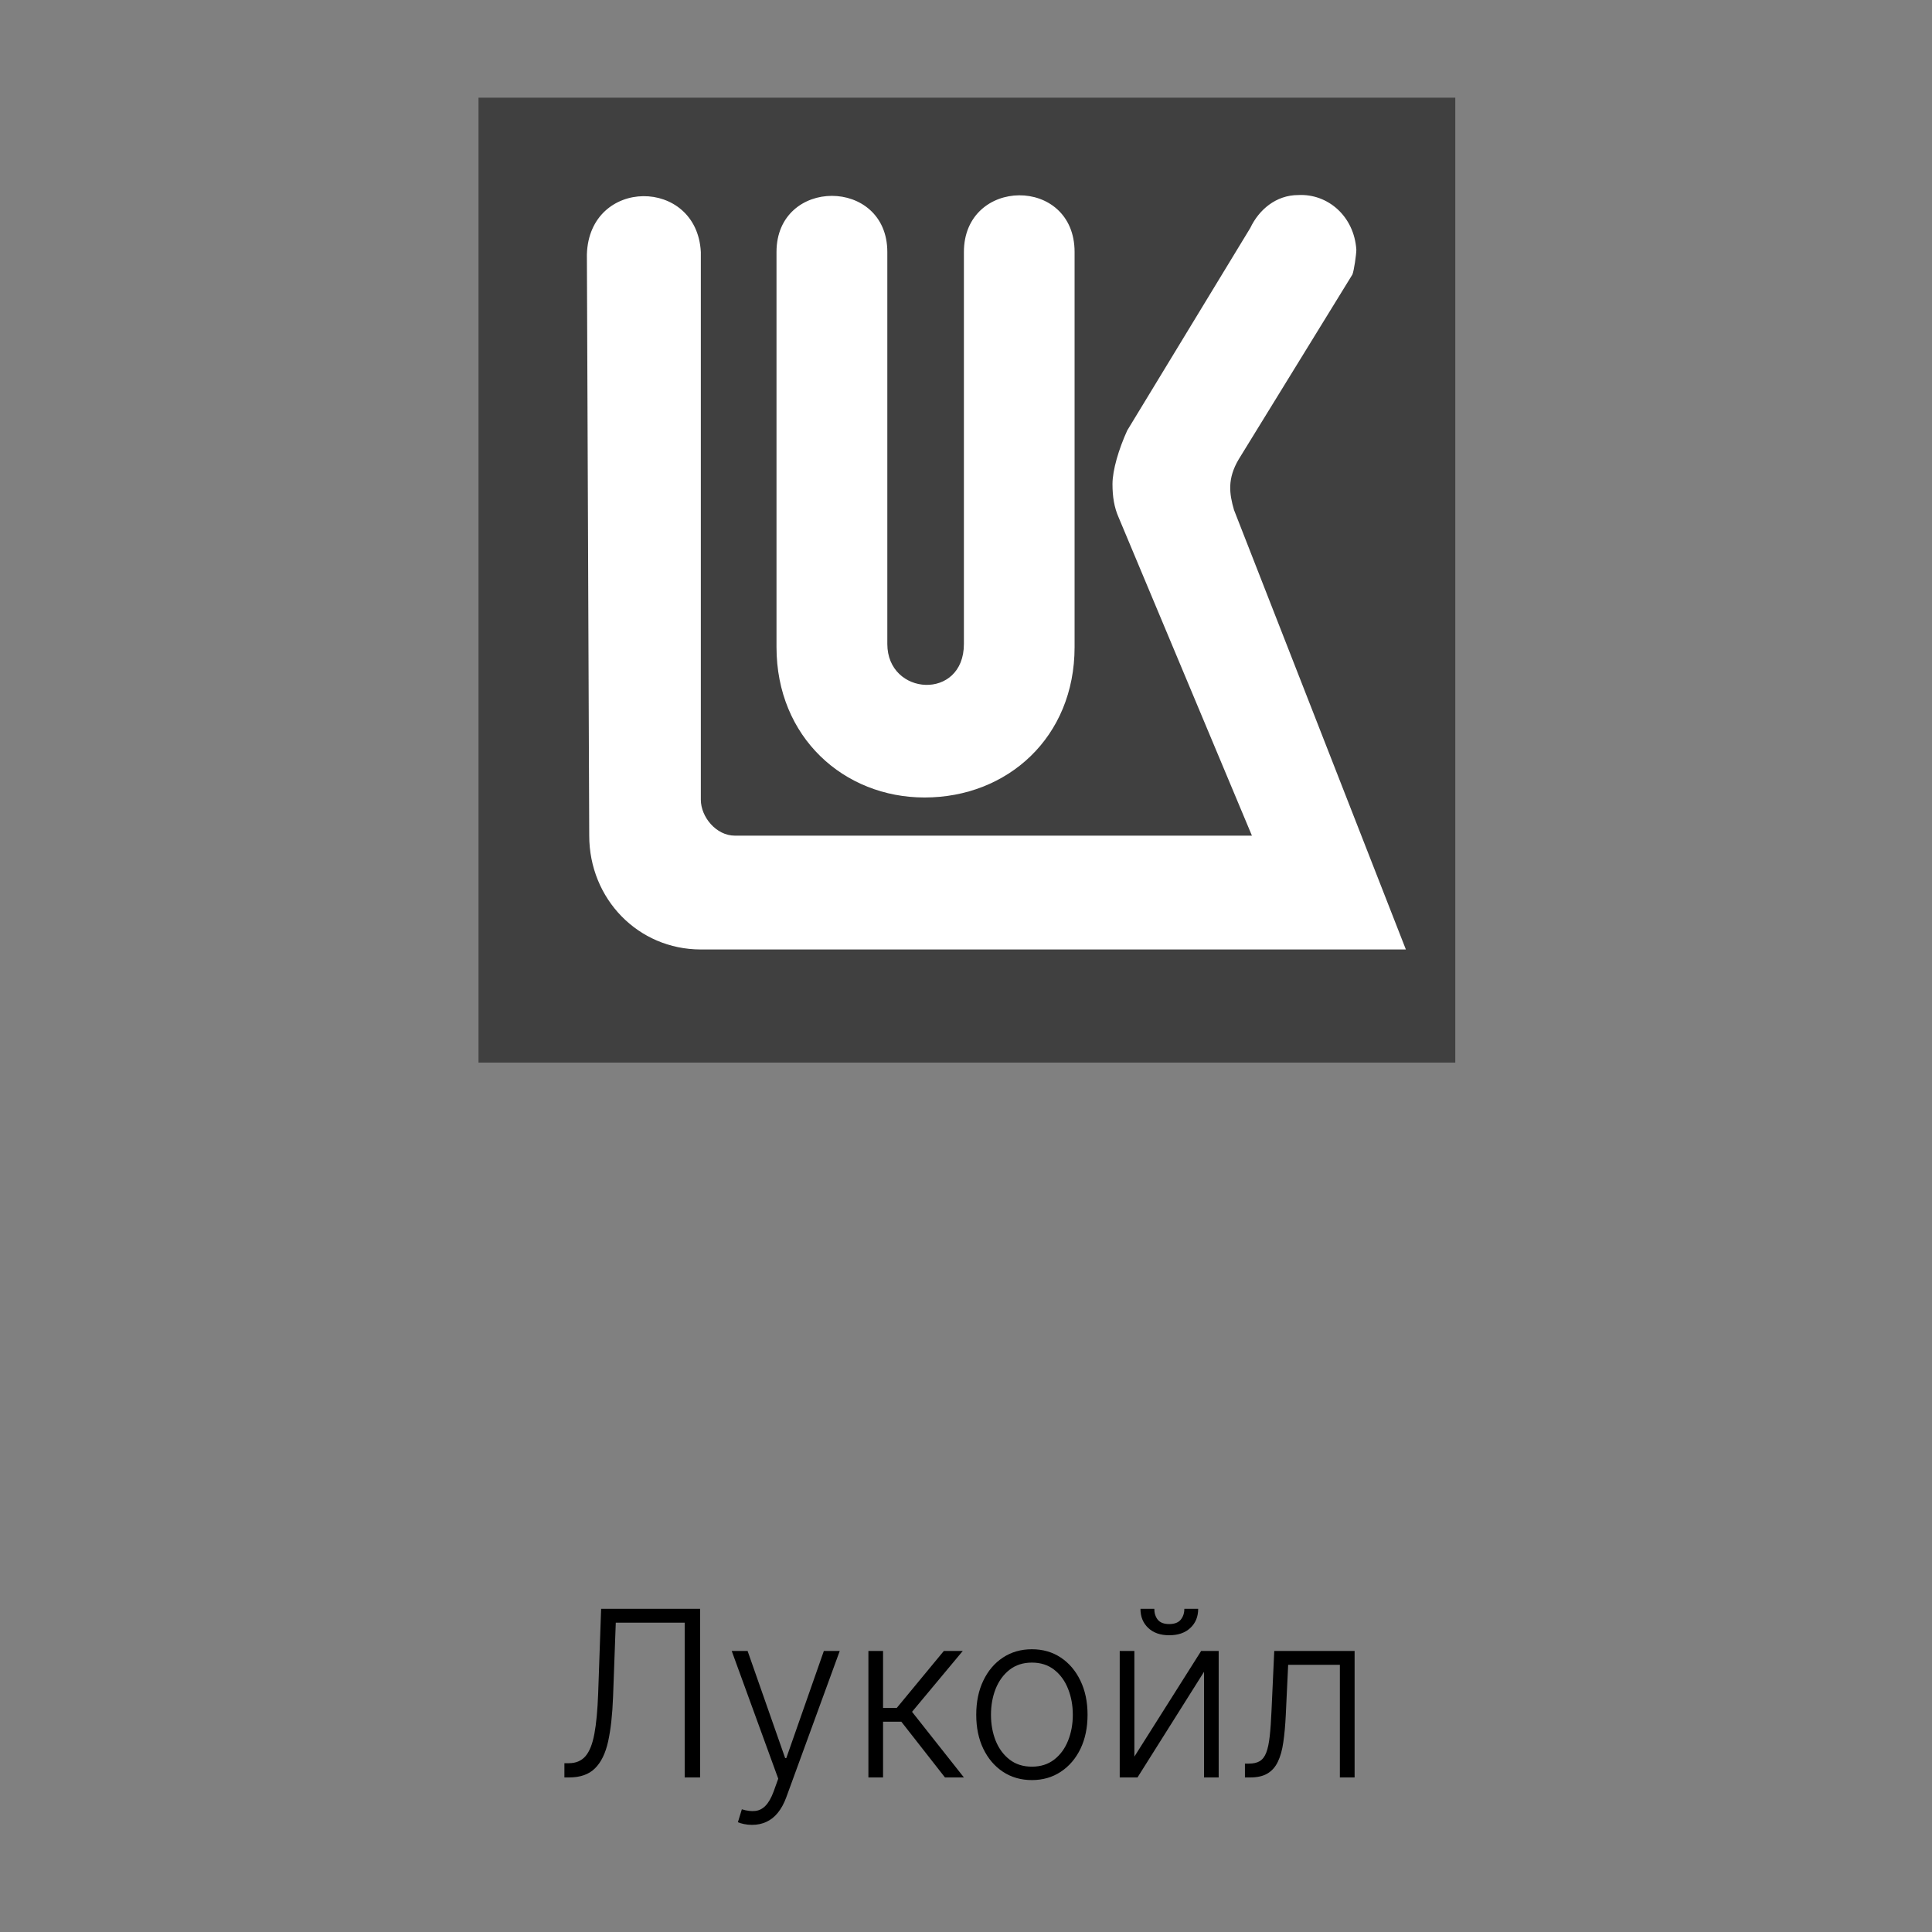<?xml version="1.0" encoding="UTF-8"?> <svg xmlns="http://www.w3.org/2000/svg" width="200" height="200" viewBox="0 0 200 200" fill="none"><rect x="0" y="0" width="200" height="200" fill="#808080" stroke="none"/><g clip-path="url(#clip0_282_2926)"><path d="M150.746 10.113H49.537V111.267H150.746V10.113Z" fill="black" fill-opacity="0.5"></path><path d="M134.401 20.191C132.075 20.191 130.314 21.733 129.436 23.587L116.693 44.555C115.809 46.494 115.164 48.673 115.164 50.115C115.164 51.404 115.341 52.542 115.813 53.592L129.599 86.506H76.068C74.141 86.506 72.55 84.572 72.55 82.786V26.089C72.145 18.338 60.999 18.343 60.754 26.333L60.997 86.506C60.997 93.048 66.058 98.289 72.55 98.289H145.535L127.745 52.794C127.254 51.1 127.036 49.564 128.232 47.545L140.002 28.416C140.167 28.017 140.408 26.331 140.408 25.846C140.174 22.372 137.451 20.038 134.401 20.191ZM105.505 20.218C102.642 20.237 99.783 22.214 99.783 26.089V66.66C99.783 72.552 91.855 72.067 91.855 66.66V26.089C91.855 18.338 80.383 18.338 80.383 26.089V66.985C80.383 76.337 87.371 82.556 95.711 82.556C104.278 82.556 111.241 76.337 111.241 66.985V26.089C111.241 22.137 108.368 20.199 105.505 20.218Z" fill="white"></path></g><path d="M58.427 184V182.526H58.887C59.609 182.526 60.18 182.287 60.6 181.81C61.021 181.327 61.331 180.554 61.529 179.491C61.728 178.429 61.859 177.031 61.922 175.298L62.228 166.545H72.473V184H70.879V167.977H63.745L63.464 175.648C63.396 177.494 63.225 179.037 62.953 180.276C62.68 181.509 62.225 182.438 61.589 183.062C60.959 183.688 60.066 184 58.913 184H58.427ZM77.853 188.909C77.552 188.909 77.27 188.881 77.009 188.824C76.748 188.767 76.54 188.705 76.387 188.636L76.796 187.298C77.313 187.457 77.773 187.514 78.177 187.469C78.58 187.429 78.938 187.247 79.25 186.923C79.563 186.605 79.841 186.116 80.086 185.457L80.563 184.128L75.748 170.909H77.392L81.279 181.997H81.398L85.284 170.909H86.929L81.39 186.071C81.157 186.702 80.87 187.227 80.529 187.648C80.188 188.074 79.793 188.389 79.344 188.594C78.901 188.804 78.404 188.909 77.853 188.909ZM89.897 184V170.909H91.414V176.798H92.838L97.704 170.909H99.664L94.414 177.207L99.784 184H97.823L93.306 178.23H91.414V184H89.897ZM106.821 184.273C105.691 184.273 104.691 183.986 103.821 183.412C102.958 182.838 102.282 182.045 101.793 181.034C101.304 180.017 101.06 178.844 101.06 177.514C101.06 176.173 101.304 174.994 101.793 173.977C102.282 172.955 102.958 172.159 103.821 171.591C104.691 171.017 105.691 170.73 106.821 170.73C107.952 170.73 108.949 171.017 109.813 171.591C110.676 172.165 111.353 172.96 111.841 173.977C112.336 174.994 112.583 176.173 112.583 177.514C112.583 178.844 112.338 180.017 111.85 181.034C111.361 182.045 110.682 182.838 109.813 183.412C108.949 183.986 107.952 184.273 106.821 184.273ZM106.821 182.884C107.73 182.884 108.5 182.639 109.131 182.151C109.762 181.662 110.239 181.011 110.563 180.199C110.892 179.386 111.057 178.491 111.057 177.514C111.057 176.537 110.892 175.639 110.563 174.821C110.239 174.003 109.762 173.347 109.131 172.852C108.5 172.358 107.73 172.111 106.821 172.111C105.918 172.111 105.148 172.358 104.512 172.852C103.881 173.347 103.401 174.003 103.071 174.821C102.748 175.639 102.586 176.537 102.586 177.514C102.586 178.491 102.748 179.386 103.071 180.199C103.401 181.011 103.881 181.662 104.512 182.151C105.142 182.639 105.912 182.884 106.821 182.884ZM117.43 181.844L124.342 170.909H126.157V184H124.64V173.065L117.754 184H115.913V170.909H117.43V181.844ZM122.603 166.545H124.035C124.035 167.358 123.765 168.017 123.225 168.523C122.691 169.028 121.961 169.281 121.035 169.281C120.12 169.281 119.396 169.028 118.862 168.523C118.328 168.017 118.061 167.358 118.061 166.545H119.493C119.493 166.989 119.612 167.364 119.85 167.67C120.095 167.972 120.49 168.122 121.035 168.122C121.581 168.122 121.978 167.972 122.228 167.67C122.478 167.364 122.603 166.989 122.603 166.545ZM128.876 184V182.568H129.285C129.751 182.568 130.126 182.483 130.41 182.312C130.7 182.136 130.924 181.841 131.083 181.426C131.243 181.011 131.362 180.446 131.441 179.73C131.521 179.014 131.583 178.116 131.629 177.037L131.91 170.909H140.228V184H138.703V172.341H133.35L133.103 177.548C133.052 178.611 132.967 179.545 132.848 180.352C132.734 181.159 132.547 181.832 132.285 182.372C132.029 182.912 131.672 183.318 131.211 183.591C130.757 183.864 130.16 184 129.422 184H128.876Z" fill="black"></path><defs><clipPath id="clip0_282_2926"><rect width="101.299" height="100" fill="white" transform="translate(49.352 10)"></rect></clipPath></defs></svg> 